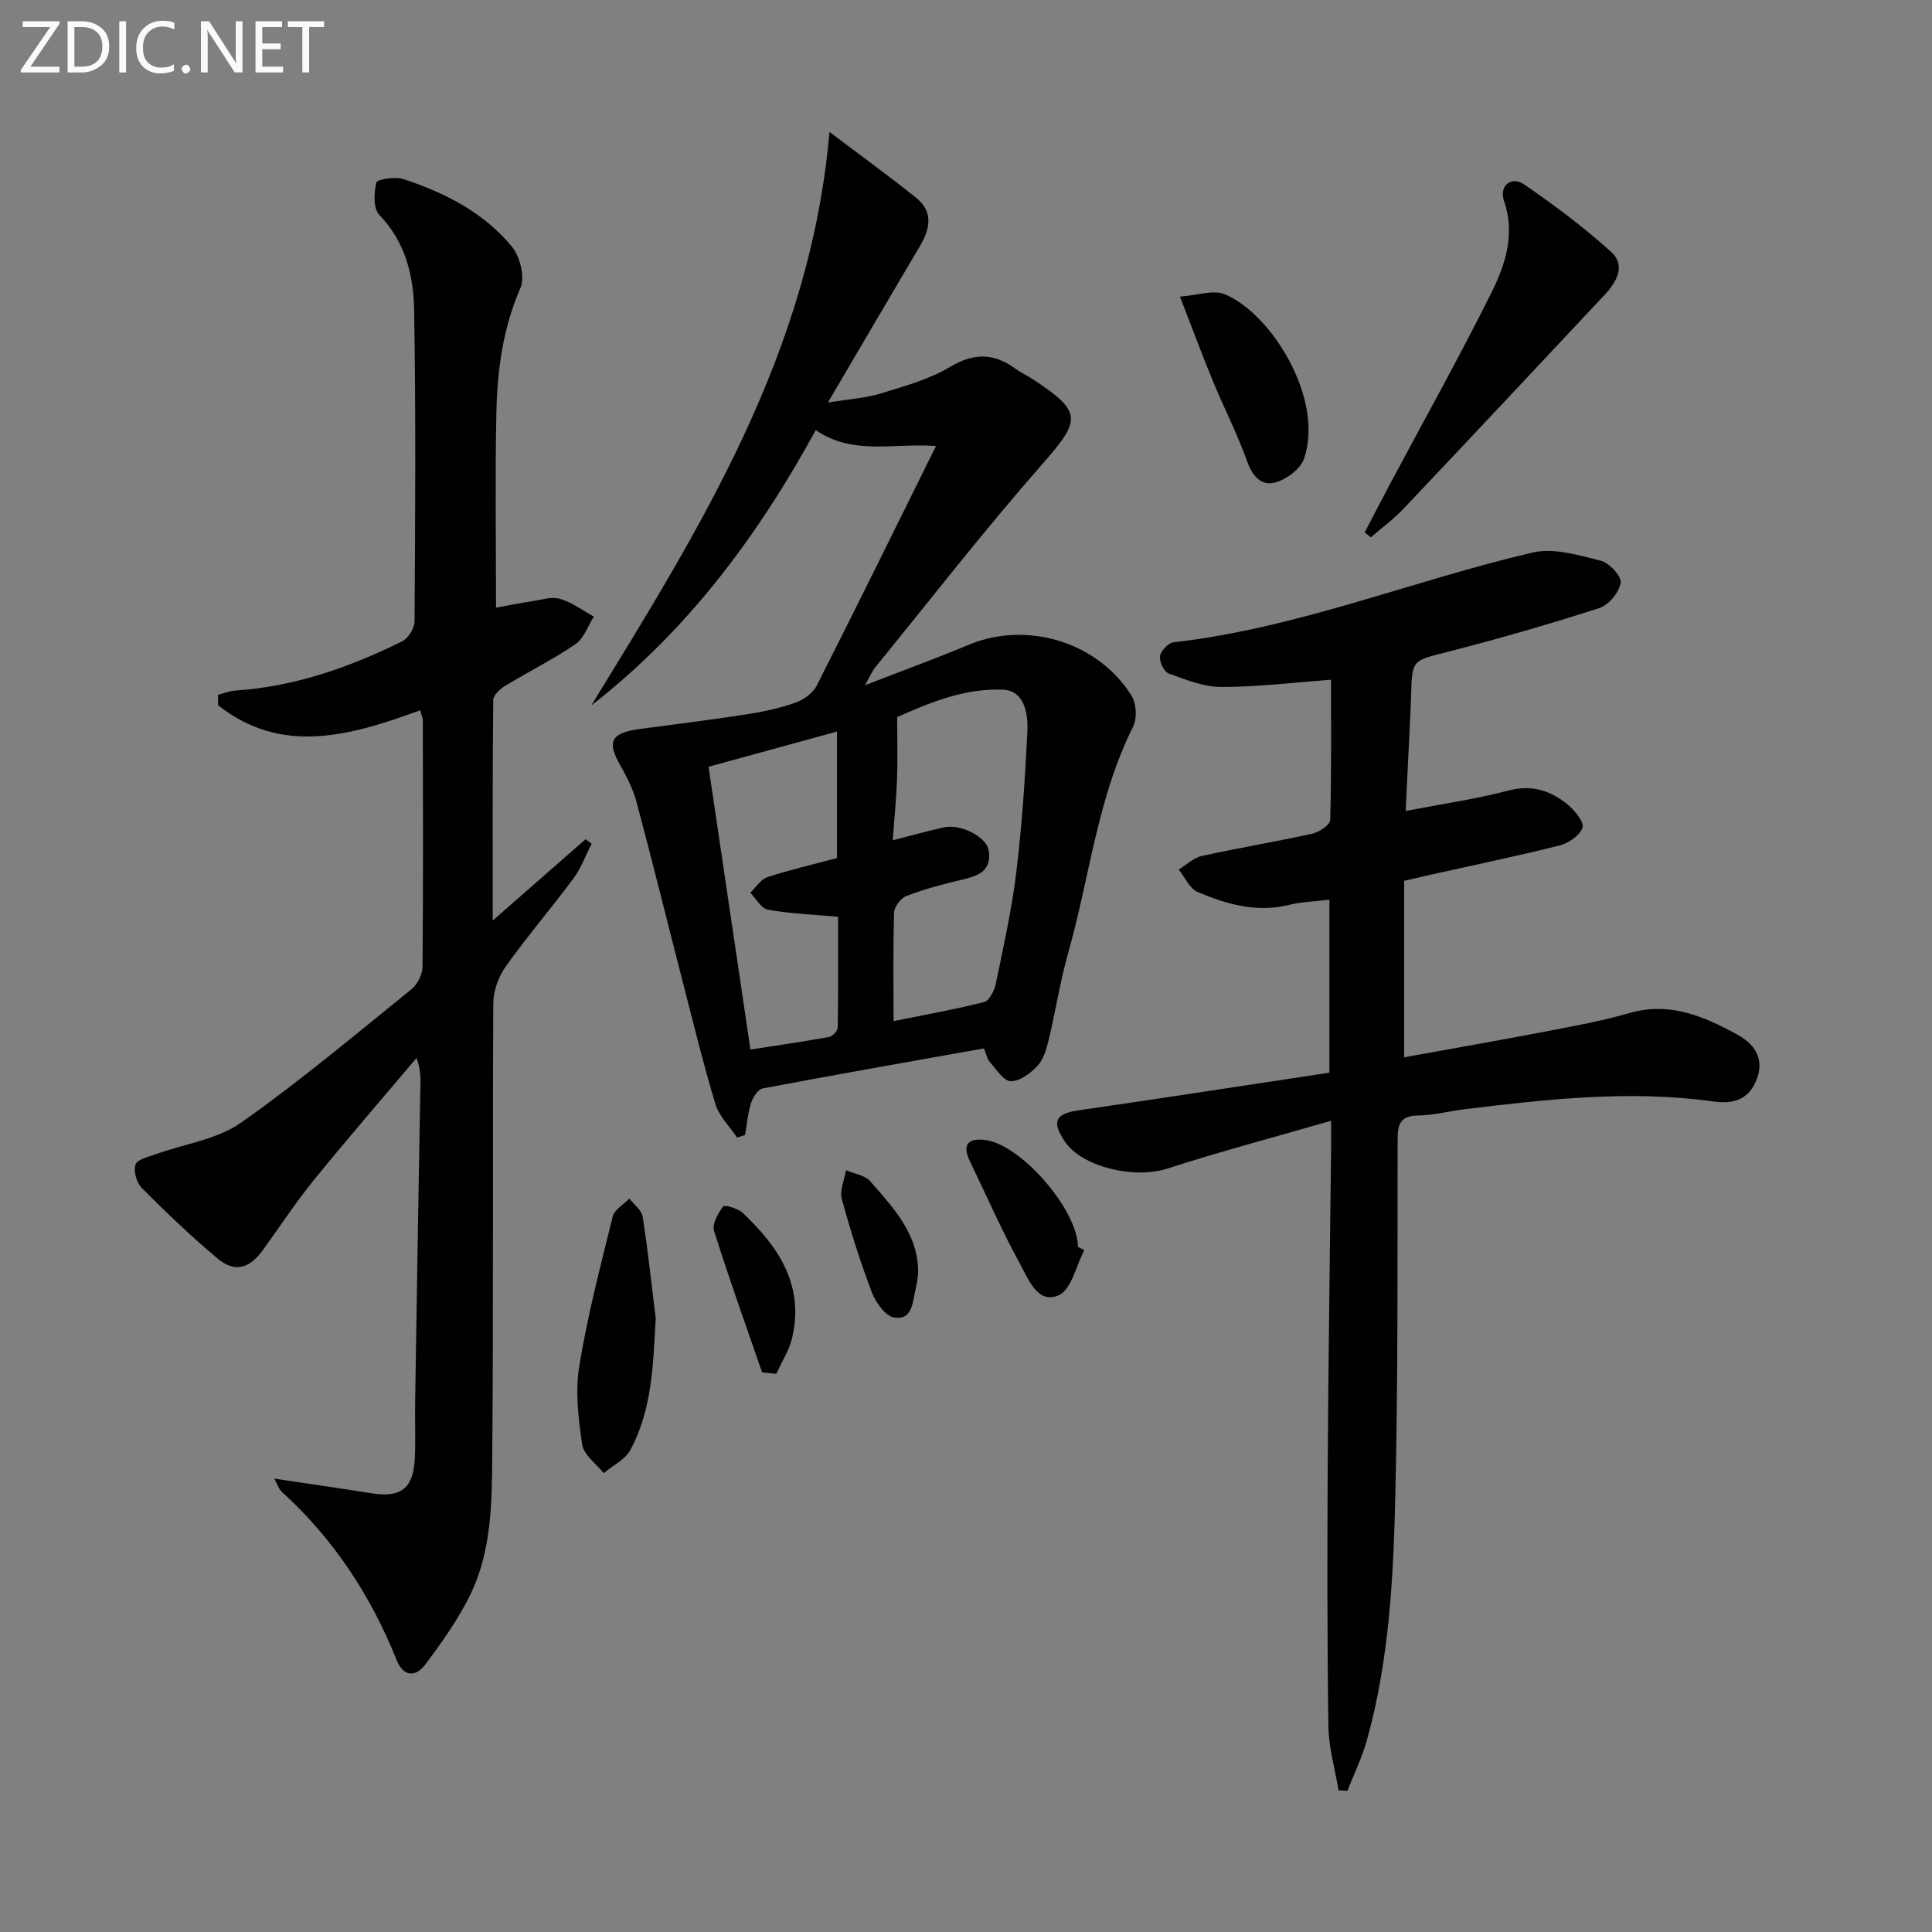 <svg enable-background="new 0 0 400 400" viewBox="0 0 400 400" xmlns="http://www.w3.org/2000/svg"><rect x="0" y="0" width="400" height="400" fill="#808080" stroke="none"/><g fill="#010100"><path d="m203.71 217.06c-15.49 2.77-30.67 5.42-45.8 8.29-.98.19-2.04 1.83-2.41 3.01-.67 2.12-.86 4.4-1.24 6.62-.55.18-1.1.36-1.65.54-1.54-2.31-3.75-4.43-4.51-6.97-2.66-8.88-4.84-17.9-7.16-26.89-3.06-11.89-5.99-23.81-9.17-35.66-.72-2.68-2.04-5.26-3.43-7.69-2.72-4.79-1.79-6.59 4.05-7.37 7.39-.98 14.79-1.9 22.16-3.04 3.43-.53 6.87-1.27 10.13-2.42 1.71-.6 3.64-2 4.43-3.56 8.25-16.27 16.29-32.65 24.68-49.58-8.77-.65-17.28 2-24.89-3.3-12.02 21.99-26.62 41.58-46.48 57.02 22.45-36.65 45.36-72.93 49.31-118.75 7 5.29 12.61 9.34 17.99 13.68 3.5 2.83 2.88 6.34.79 9.87-6.15 10.39-12.25 20.81-19.1 32.48 4.41-.72 7.77-.91 10.9-1.87 4.9-1.5 10.02-2.9 14.36-5.49 5.01-3 9.17-2.88 13.65.41 1.07.78 2.3 1.33 3.41 2.06 10.47 6.87 10.15 8.44 1.98 17.74-11.95 13.61-23.07 27.94-34.51 41.99-.57.7-.93 1.59-2.12 3.69 7.97-3.09 14.78-5.57 21.45-8.36 12-5.03 26.73-.67 33.75 10.53 1.01 1.62 1.17 4.71.31 6.42-7.41 14.79-9 31.21-13.43 46.82-1.67 5.89-2.59 12-4.03 17.96-.46 1.9-1.05 4.05-2.31 5.41-1.43 1.55-3.69 3.23-5.56 3.2-1.49-.03-3-2.5-4.36-4.01-.53-.59-.67-1.52-1.19-2.78zm-18.71-5.65c6.54-1.33 12.7-2.41 18.74-3.95 1.08-.28 2.13-2.36 2.42-3.77 1.58-7.63 3.3-15.27 4.24-22.99 1.18-9.72 1.84-19.51 2.31-29.3.17-3.62-.6-8.39-5-8.6-8.1-.38-15.54 2.82-21.96 5.67 0 5.12.12 9.07-.03 13.01-.15 4.02-.57 8.02-.9 12.49 4.19-1.07 7.36-1.95 10.58-2.67 3.49-.78 8.92 1.94 9.33 4.89.62 4.53-2.77 5.29-6.18 6.09-3.7.87-7.4 1.88-10.94 3.25-1.14.44-2.46 2.22-2.5 3.42-.22 7.32-.11 14.63-.11 22.46zm-29.63 5.89c5.87-.91 11.09-1.66 16.28-2.61.72-.13 1.78-1.25 1.79-1.92.13-7.76.08-15.52.08-22.96-5.37-.48-10.02-.65-14.56-1.47-1.37-.25-2.42-2.29-3.62-3.51 1.17-1.11 2.16-2.78 3.55-3.23 4.7-1.54 9.54-2.65 14.4-3.94 0-8.58 0-17 0-26.2-8.98 2.46-17.5 4.8-26.59 7.29 2.89 19.44 5.72 38.56 8.67 58.55z"/><path d="m56.77 306.13c6.96 1.05 13.47 1.97 19.96 3.01 6.34 1.02 8.88-.91 9.16-7.42.17-3.82 0-7.66.06-11.49.33-21.3.68-42.61 1.06-63.91.04-2.23.26-4.46-.76-7.29-7.13 8.44-14.38 16.79-21.34 25.37-3.77 4.64-7.03 9.69-10.57 14.52-2.77 3.79-5.79 4.58-9.31 1.63-5.47-4.58-10.65-9.54-15.69-14.6-1.07-1.08-1.76-3.53-1.28-4.86.4-1.1 2.74-1.59 4.29-2.15 5.88-2.13 12.59-3.02 17.51-6.48 12.23-8.58 23.69-18.26 35.33-27.65 1.23-1 2.27-3.04 2.29-4.61.15-16.99.09-33.98.06-50.98 0-.61-.3-1.21-.54-2.17-14.44 5.3-28.67 9.39-41.84-1.04-.01-.72-.02-1.44-.03-2.16 1.17-.3 2.33-.79 3.51-.87 12.32-.81 23.71-4.8 34.64-10.21 1.26-.62 2.54-2.71 2.55-4.12.14-21.49.28-42.98-.09-64.47-.12-7.13-1.8-14.06-7.19-19.67-1.28-1.33-1.15-4.59-.64-6.71.17-.69 3.84-1.28 5.53-.74 8.64 2.81 16.72 6.92 22.57 14.04 1.68 2.05 2.71 6.31 1.73 8.56-3.62 8.3-4.78 16.95-4.97 25.75-.28 13.28-.07 26.57-.07 40.4 2.31-.42 4.82-.93 7.34-1.31 1.96-.3 4.12-1.03 5.89-.52 2.49.72 4.7 2.42 7.03 3.69-1.25 1.95-2.08 4.52-3.84 5.72-4.65 3.17-9.74 5.69-14.56 8.62-1.05.64-2.43 1.94-2.44 2.94-.16 14.96-.11 29.91-.11 45.64 6.78-5.94 13-11.39 19.23-16.84.42.32.83.64 1.25.95-1.24 2.41-2.18 5.03-3.77 7.18-4.56 6.14-9.56 11.97-13.99 18.19-1.5 2.11-2.59 5.05-2.6 7.62-.17 31.15.05 62.31-.21 93.46-.08 9.92-.11 20.1-4.68 29.28-2.49 5-5.78 9.65-9.15 14.14-2.01 2.69-4.56 2.7-6-.93-5.33-13.33-13.03-25.03-23.69-34.72-.68-.62-.97-1.63-1.63-2.79z"/><path d="m275.59 232.04c-12.05 3.49-23.06 6.39-33.88 9.9-6.81 2.21-17.68-.26-21.29-5.66-2.75-4.11-1.87-5.71 2.89-6.4 17.24-2.49 34.45-5.16 51.93-7.8 0-12.13 0-23.7 0-35.81-2.96.37-5.76.44-8.41 1.09-6.69 1.64-12.89-.15-18.88-2.68-1.66-.7-2.62-3.05-3.91-4.65 1.57-.96 3.04-2.42 4.74-2.8 7.61-1.68 15.32-2.95 22.93-4.63 1.42-.32 3.66-1.82 3.69-2.83.28-9.78.17-19.56.17-29.03-7.9.57-15.3 1.5-22.69 1.49-3.66 0-7.4-1.51-10.93-2.8-.97-.35-1.96-2.48-1.78-3.61.18-1.11 1.75-2.73 2.85-2.85 25.61-2.91 49.45-12.78 74.31-18.58 4.36-1.02 9.51.56 14.1 1.7 1.75.44 4.34 3.24 4.12 4.57-.33 1.99-2.48 4.61-4.41 5.23-10.42 3.36-20.95 6.39-31.56 9.11-7.16 1.83-7.21 1.51-7.43 8.92-.12 3.99-.35 7.97-.54 11.96-.18 3.8-.36 7.59-.58 12.02 7.47-1.44 14.48-2.45 21.3-4.23 4.95-1.29 8.87.07 12.42 3.06 1.4 1.18 3.3 3.6 2.89 4.67-.62 1.61-2.88 3.18-4.73 3.64-8.84 2.22-17.77 4.07-26.67 6.05-1.6.36-3.21.73-5.53 1.27v36.54c9.63-1.75 19.66-3.49 29.66-5.41 5.69-1.09 11.42-2.14 16.98-3.75 8.31-2.4 15.39.66 22.3 4.44 3.41 1.86 5.69 4.78 4.13 9.08s-4.67 5.4-9.09 4.78c-17.14-2.39-34.19-.48-51.21 1.58-3.29.4-6.57 1.29-9.86 1.33-3.75.04-4.26 1.86-4.26 5.02-.04 24.49.1 48.99-.47 73.47-.39 17.09-1.25 34.22-5.89 50.85-1 3.59-2.67 6.99-4.03 10.47-.61-.02-1.22-.05-1.83-.07-.74-4.43-2.05-8.85-2.11-13.29-.26-18.11-.24-36.23-.14-54.34.13-21.48.46-42.96.69-64.43.03-1.65.01-3.29.01-6.59z"/><path d="m282.55 110.23c1.72-3.3 3.42-6.61 5.17-9.9 7.03-13.18 14.33-26.22 20.99-39.59 2.93-5.87 5.07-12.24 2.67-19.19-1.05-3.05 1.53-5.19 4.18-3.37 6.27 4.31 12.41 8.91 18.05 14.01 3.02 2.74 1.11 6.18-1.33 8.79-13.87 14.8-27.73 29.6-41.68 44.33-2.06 2.18-4.52 3.97-6.79 5.95-.42-.34-.84-.68-1.26-1.03z"/><path d="m135.76 272.97c-.54 9.4-.7 18.75-5.23 27.2-1.08 2.02-3.66 3.24-5.54 4.83-1.55-1.96-4.13-3.77-4.45-5.92-.81-5.36-1.47-11.01-.6-16.29 1.7-10.41 4.38-20.68 6.92-30.93.36-1.43 2.26-2.48 3.44-3.71.95 1.23 2.54 2.37 2.75 3.72 1.1 7 1.84 14.06 2.71 21.1z"/><path d="m244.3 61.41c3.65-.26 6.9-1.46 9.27-.49 9.57 3.92 20.67 21.61 16.42 34.05-.72 2.1-3.54 4.21-5.82 4.88-3.01.89-4.85-1.21-5.98-4.39-1.99-5.59-4.74-10.91-7.01-16.4-2.2-5.32-4.19-10.73-6.88-17.65z"/><path d="m224.5 258.83c-1.72 3.25-2.7 8.21-5.33 9.35-4.35 1.88-6.26-3.37-7.95-6.44-3.82-6.95-6.99-14.25-10.45-21.4-1.67-3.46-.19-4.74 3.17-4.33 7.47.93 19.16 14.46 19.24 22.13.43.23.87.46 1.32.69z"/><path d="m157.79 284.14c-3.37-9.75-6.87-19.47-9.96-29.31-.44-1.41.84-3.63 1.89-5.06.28-.38 3.05.41 4.04 1.34 7.4 6.97 12.77 14.92 10.27 25.79-.6 2.63-2.18 5.03-3.3 7.53-.98-.09-1.96-.19-2.94-.29z"/><path d="m190.08 263.94c-.16.98-.27 1.97-.5 2.93-.65 2.65-.62 6.49-4.43 5.92-1.8-.27-3.83-3.1-4.63-5.19-2.41-6.33-4.46-12.82-6.23-19.36-.48-1.78.53-3.95.86-5.95 1.7.73 3.91 1.01 5 2.26 4.88 5.59 10.19 11.09 9.93 19.39z"/></g><path d="m12.4 4.8-6.1 9h6v1.2h-8v-.5l6.1-8.9h-5.7v-1.2h7.6v.4z" fill="#fafafa"/><path d="m14 15v-10.6h3c1.6 0 2.9.5 4 1.4s1.6 2.2 1.6 3.8-.5 3-1.6 3.9-2.4 1.5-4 1.5zm1.4-9.4v8.2h1.6c1.3 0 2.4-.4 3.1-1.1s1.1-1.8 1.1-3.1-.4-2.3-1.2-3-1.8-1-3.1-1z" fill="#fafafa"/><path d="m26.1 4.4v10.6h-1.4v-10.6z" fill="#fafafa"/><path d="m36.1 14.6c-.8.4-1.8.6-2.9.6-1.5 0-2.7-.5-3.6-1.4s-1.4-2.2-1.4-3.8c0-1.7.5-3.1 1.5-4.1s2.3-1.6 3.9-1.6c1 0 1.8.1 2.5.4v1.4c-.8-.4-1.6-.6-2.5-.6-1.2 0-2.1.4-2.9 1.2s-1.1 1.8-1.1 3.2c0 1.3.3 2.3 1 3s1.6 1.1 2.7 1.1c1 0 2-.2 2.7-.7v1.3z" fill="#fafafa"/><path d="m37.6 14.3c0-.2.1-.5.3-.6s.4-.3.6-.3c.3 0 .5.1.6.3s.3.4.3.6-.1.4-.3.6-.4.3-.6.3c-.3 0-.5-.1-.6-.3s-.3-.4-.3-.6z" fill="#fafafa"/><path d="m50.2 15h-1.6l-5.3-8.2c-.2-.2-.3-.5-.4-.7 0 .2.1.7.1 1.5v7.4h-1.4v-10.6h1.7l5.2 8.1c.2.4.4.6.4.7 0-.3-.1-.8-.1-1.5v-7.3h1.4z" fill="#fafafa"/><path d="m58.6 15h-5.7v-10.6h5.5v1.2h-4.1v3.4h3.8v1.2h-3.8v3.6h4.3z" fill="#fafafa"/><path d="m67.1 5.6h-3.1v9.4h-1.4v-9.4h-3v-1.2h7.5z" fill="#fafafa"/></svg>